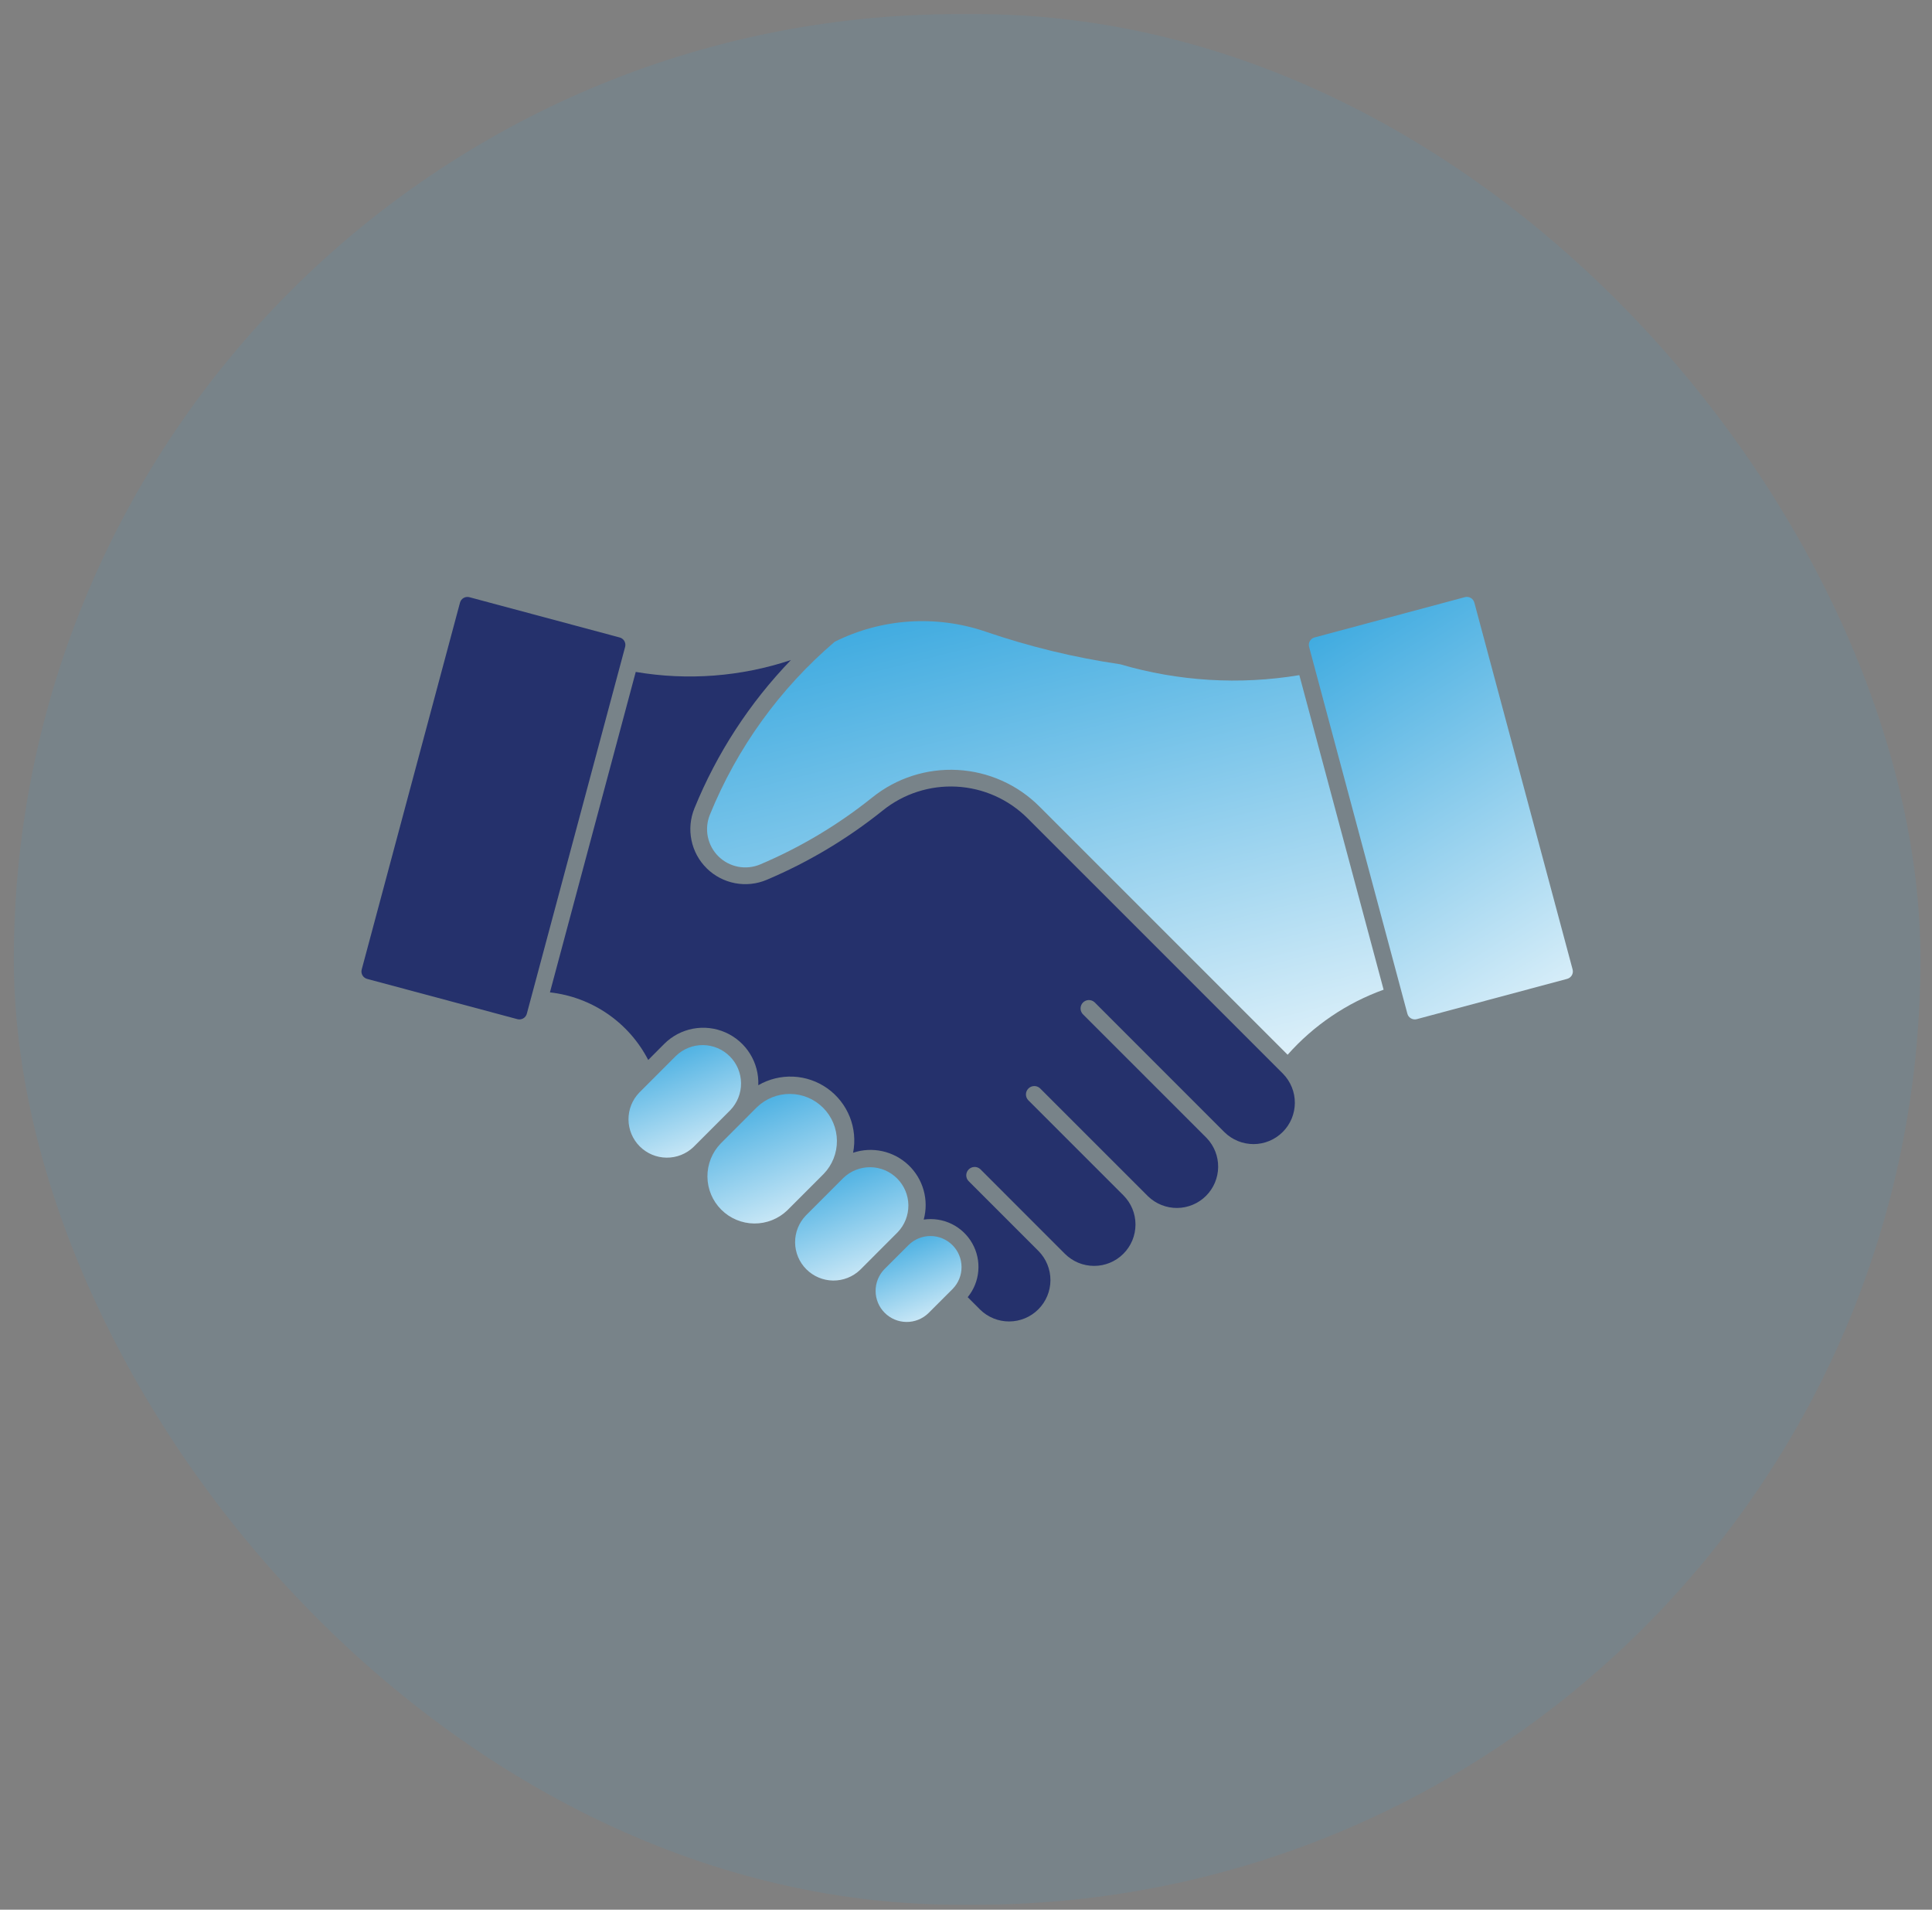 <svg xmlns="http://www.w3.org/2000/svg" width="85" height="84" viewBox="0 0 85 84" fill="none"><rect x="0" y="0" width="85" height="84" fill="#808080" stroke="none"/><rect x="0.609" y="0.62" width="83.883" height="83.163" rx="41.581" fill="#39A8DF" fill-opacity="0.1"></rect><path d="M37.105 51.812L35.453 53.466C35.146 53.785 34.977 54.211 34.981 54.654C34.986 55.096 35.163 55.519 35.476 55.831C35.789 56.144 36.212 56.322 36.654 56.327C37.096 56.331 37.523 56.162 37.842 55.856L39.494 54.202C39.8 53.883 39.969 53.457 39.965 53.014C39.961 52.572 39.783 52.149 39.47 51.837C39.158 51.524 38.735 51.346 38.293 51.341C37.85 51.337 37.424 51.506 37.105 51.812Z" fill="url(#paint0_linear_3212_137)"></path><path d="M41.913 56.695C42.165 56.438 42.306 56.091 42.304 55.73C42.303 55.37 42.159 55.024 41.904 54.769C41.649 54.514 41.303 54.37 40.942 54.368C40.582 54.367 40.235 54.507 39.977 54.76L38.906 55.83C38.657 56.089 38.52 56.434 38.523 56.792C38.526 57.151 38.67 57.494 38.924 57.747C39.177 58.001 39.52 58.145 39.879 58.148C40.237 58.152 40.583 58.014 40.841 57.766L41.913 56.695Z" fill="url(#paint1_linear_3212_137)"></path><path d="M33.303 48.7L31.706 50.299C31.328 50.691 31.119 51.215 31.124 51.759C31.129 52.303 31.347 52.824 31.732 53.208C32.116 53.593 32.637 53.812 33.181 53.817C33.725 53.822 34.249 53.613 34.641 53.235L36.238 51.636C36.616 51.245 36.826 50.72 36.821 50.176C36.816 49.632 36.598 49.111 36.213 48.726C35.828 48.341 35.308 48.123 34.764 48.118C34.219 48.113 33.695 48.322 33.303 48.7Z" fill="url(#paint2_linear_3212_137)"></path><path d="M30.512 50.451L32.131 48.831C32.438 48.512 32.607 48.085 32.603 47.643C32.599 47.2 32.421 46.777 32.108 46.465C31.796 46.152 31.373 45.974 30.93 45.969C30.488 45.965 30.061 46.134 29.742 46.441L28.123 48.061C27.816 48.38 27.647 48.806 27.651 49.248C27.656 49.69 27.833 50.113 28.146 50.426C28.459 50.739 28.882 50.917 29.324 50.921C29.766 50.926 30.193 50.757 30.512 50.451Z" fill="url(#paint3_linear_3212_137)"></path><path d="M57.595 28.454L61.919 44.59C61.942 44.676 61.998 44.75 62.076 44.794C62.153 44.839 62.245 44.852 62.331 44.829L68.947 43.057C68.99 43.045 69.031 43.026 69.066 42.999C69.102 42.972 69.131 42.938 69.154 42.9C69.176 42.861 69.191 42.819 69.197 42.775C69.203 42.73 69.2 42.685 69.188 42.642L64.865 26.507C64.853 26.463 64.833 26.423 64.806 26.387C64.779 26.352 64.745 26.322 64.706 26.3C64.667 26.277 64.624 26.263 64.58 26.258C64.535 26.252 64.49 26.255 64.447 26.267L57.835 28.039C57.792 28.051 57.751 28.07 57.716 28.097C57.68 28.124 57.651 28.158 57.628 28.197C57.606 28.235 57.591 28.277 57.585 28.322C57.579 28.366 57.584 28.411 57.595 28.454Z" fill="url(#paint4_linear_3212_137)"></path><path d="M36.725 28.227C37.748 27.718 38.862 27.416 40.003 27.34C41.144 27.265 42.288 27.416 43.37 27.786C45.293 28.444 47.273 28.924 49.285 29.219C51.842 29.97 54.537 30.133 57.166 29.697L60.873 43.533C59.248 44.118 57.796 45.102 56.65 46.394L45.73 35.475C44.769 34.514 43.488 33.942 42.132 33.868C40.776 33.794 39.44 34.223 38.38 35.074C36.88 36.278 35.221 37.27 33.449 38.021C33.142 38.151 32.804 38.187 32.476 38.125C32.149 38.062 31.847 37.904 31.61 37.67C31.372 37.436 31.21 37.137 31.142 36.81C31.075 36.484 31.107 36.145 31.232 35.836C32.428 32.897 34.312 30.288 36.725 28.227Z" fill="url(#paint5_linear_3212_137)"></path><path d="M23.178 44.59L27.503 28.455C27.526 28.368 27.514 28.276 27.47 28.199C27.425 28.121 27.352 28.064 27.266 28.041L20.65 26.268C20.564 26.246 20.472 26.258 20.395 26.303C20.317 26.348 20.261 26.422 20.238 26.508L15.914 42.644C15.89 42.73 15.902 42.822 15.946 42.9C15.991 42.977 16.064 43.034 16.15 43.058L22.766 44.83C22.852 44.852 22.944 44.84 23.021 44.795C23.099 44.75 23.155 44.677 23.178 44.59Z" fill="#25316C"></path><path d="M30.551 35.558C30.37 36.002 30.325 36.49 30.422 36.959C30.518 37.429 30.752 37.859 31.093 38.195C31.435 38.532 31.869 38.759 32.34 38.848C32.81 38.938 33.297 38.886 33.738 38.698C35.572 37.921 37.289 36.894 38.842 35.647C39.759 34.91 40.917 34.538 42.093 34.602C43.268 34.666 44.378 35.162 45.211 35.995L56.446 47.229C56.782 47.572 56.97 48.033 56.968 48.513C56.966 48.993 56.774 49.453 56.434 49.792C56.095 50.132 55.635 50.323 55.155 50.325C54.675 50.326 54.213 50.138 53.871 49.801L48.155 44.084C48.085 44.021 47.993 43.987 47.898 43.989C47.804 43.991 47.714 44.03 47.647 44.097C47.58 44.164 47.542 44.254 47.54 44.349C47.537 44.443 47.572 44.535 47.635 44.605L53.089 50.058C53.418 50.401 53.599 50.86 53.594 51.335C53.588 51.81 53.397 52.265 53.061 52.601C52.725 52.937 52.271 53.128 51.796 53.134C51.32 53.139 50.862 52.958 50.518 52.63L45.753 47.867C45.683 47.803 45.591 47.769 45.496 47.772C45.402 47.774 45.312 47.813 45.245 47.88C45.178 47.947 45.139 48.037 45.137 48.131C45.135 48.226 45.17 48.318 45.233 48.387L49.424 52.577C49.593 52.746 49.727 52.947 49.819 53.167C49.91 53.388 49.957 53.625 49.957 53.864C49.956 54.103 49.909 54.34 49.818 54.56C49.726 54.781 49.592 54.981 49.423 55.15C49.254 55.319 49.053 55.453 48.833 55.544C48.612 55.636 48.375 55.683 48.136 55.682C47.897 55.682 47.661 55.635 47.44 55.544C47.219 55.452 47.019 55.318 46.85 55.149L43.127 51.425C43.057 51.361 42.965 51.327 42.87 51.33C42.776 51.332 42.686 51.371 42.619 51.438C42.552 51.505 42.514 51.595 42.511 51.689C42.509 51.784 42.544 51.876 42.607 51.945L45.691 55.029C46.028 55.371 46.217 55.833 46.215 56.313C46.213 56.794 46.021 57.254 45.681 57.594C45.342 57.933 44.881 58.125 44.401 58.126C43.92 58.128 43.459 57.939 43.117 57.601L42.575 57.058C42.843 56.73 43.006 56.328 43.041 55.905C43.077 55.482 42.984 55.059 42.775 54.69C42.566 54.321 42.25 54.023 41.869 53.837C41.488 53.651 41.059 53.584 40.64 53.645C40.755 53.222 40.754 52.775 40.635 52.352C40.517 51.929 40.286 51.547 39.967 51.245C39.648 50.943 39.253 50.733 38.825 50.638C38.396 50.543 37.95 50.566 37.533 50.705C37.637 50.175 37.585 49.626 37.385 49.124C37.184 48.623 36.844 48.19 36.404 47.876C35.964 47.563 35.443 47.383 34.904 47.358C34.364 47.333 33.829 47.464 33.362 47.735C33.382 47.247 33.255 46.763 32.996 46.349C32.737 45.934 32.359 45.607 31.912 45.411C31.464 45.215 30.967 45.158 30.487 45.249C30.007 45.34 29.565 45.574 29.22 45.92L28.519 46.624C28.099 45.81 27.484 45.113 26.73 44.595C25.976 44.076 25.105 43.752 24.195 43.651L27.97 29.555C30.254 29.945 32.599 29.766 34.797 29.033C32.979 30.918 31.538 33.133 30.551 35.558Z" fill="#25316C"></path><defs><linearGradient id="paint0_linear_3212_137" x1="35.523" y1="51.341" x2="38.191" y2="58.139" gradientUnits="userSpaceOnUse"><stop stop-color="#39A8DF"></stop><stop offset="1" stop-color="white"></stop></linearGradient><linearGradient id="paint1_linear_3212_137" x1="38.934" y1="54.368" x2="40.956" y2="59.523" gradientUnits="userSpaceOnUse"><stop stop-color="#39A8DF"></stop><stop offset="1" stop-color="white"></stop></linearGradient><linearGradient id="paint2_linear_3212_137" x1="31.742" y1="48.118" x2="34.793" y2="55.888" gradientUnits="userSpaceOnUse"><stop stop-color="#39A8DF"></stop><stop offset="1" stop-color="white"></stop></linearGradient><linearGradient id="paint3_linear_3212_137" x1="28.189" y1="45.969" x2="30.84" y2="52.722" gradientUnits="userSpaceOnUse"><stop stop-color="#39A8DF"></stop><stop offset="1" stop-color="white"></stop></linearGradient><linearGradient id="paint4_linear_3212_137" x1="58.843" y1="26.255" x2="72.015" y2="47.231" gradientUnits="userSpaceOnUse"><stop stop-color="#39A8DF"></stop><stop offset="1" stop-color="white"></stop></linearGradient><linearGradient id="paint5_linear_3212_137" x1="34.34" y1="27.321" x2="41.439" y2="55.55" gradientUnits="userSpaceOnUse"><stop stop-color="#39A8DF"></stop><stop offset="1" stop-color="white"></stop></linearGradient></defs></svg>